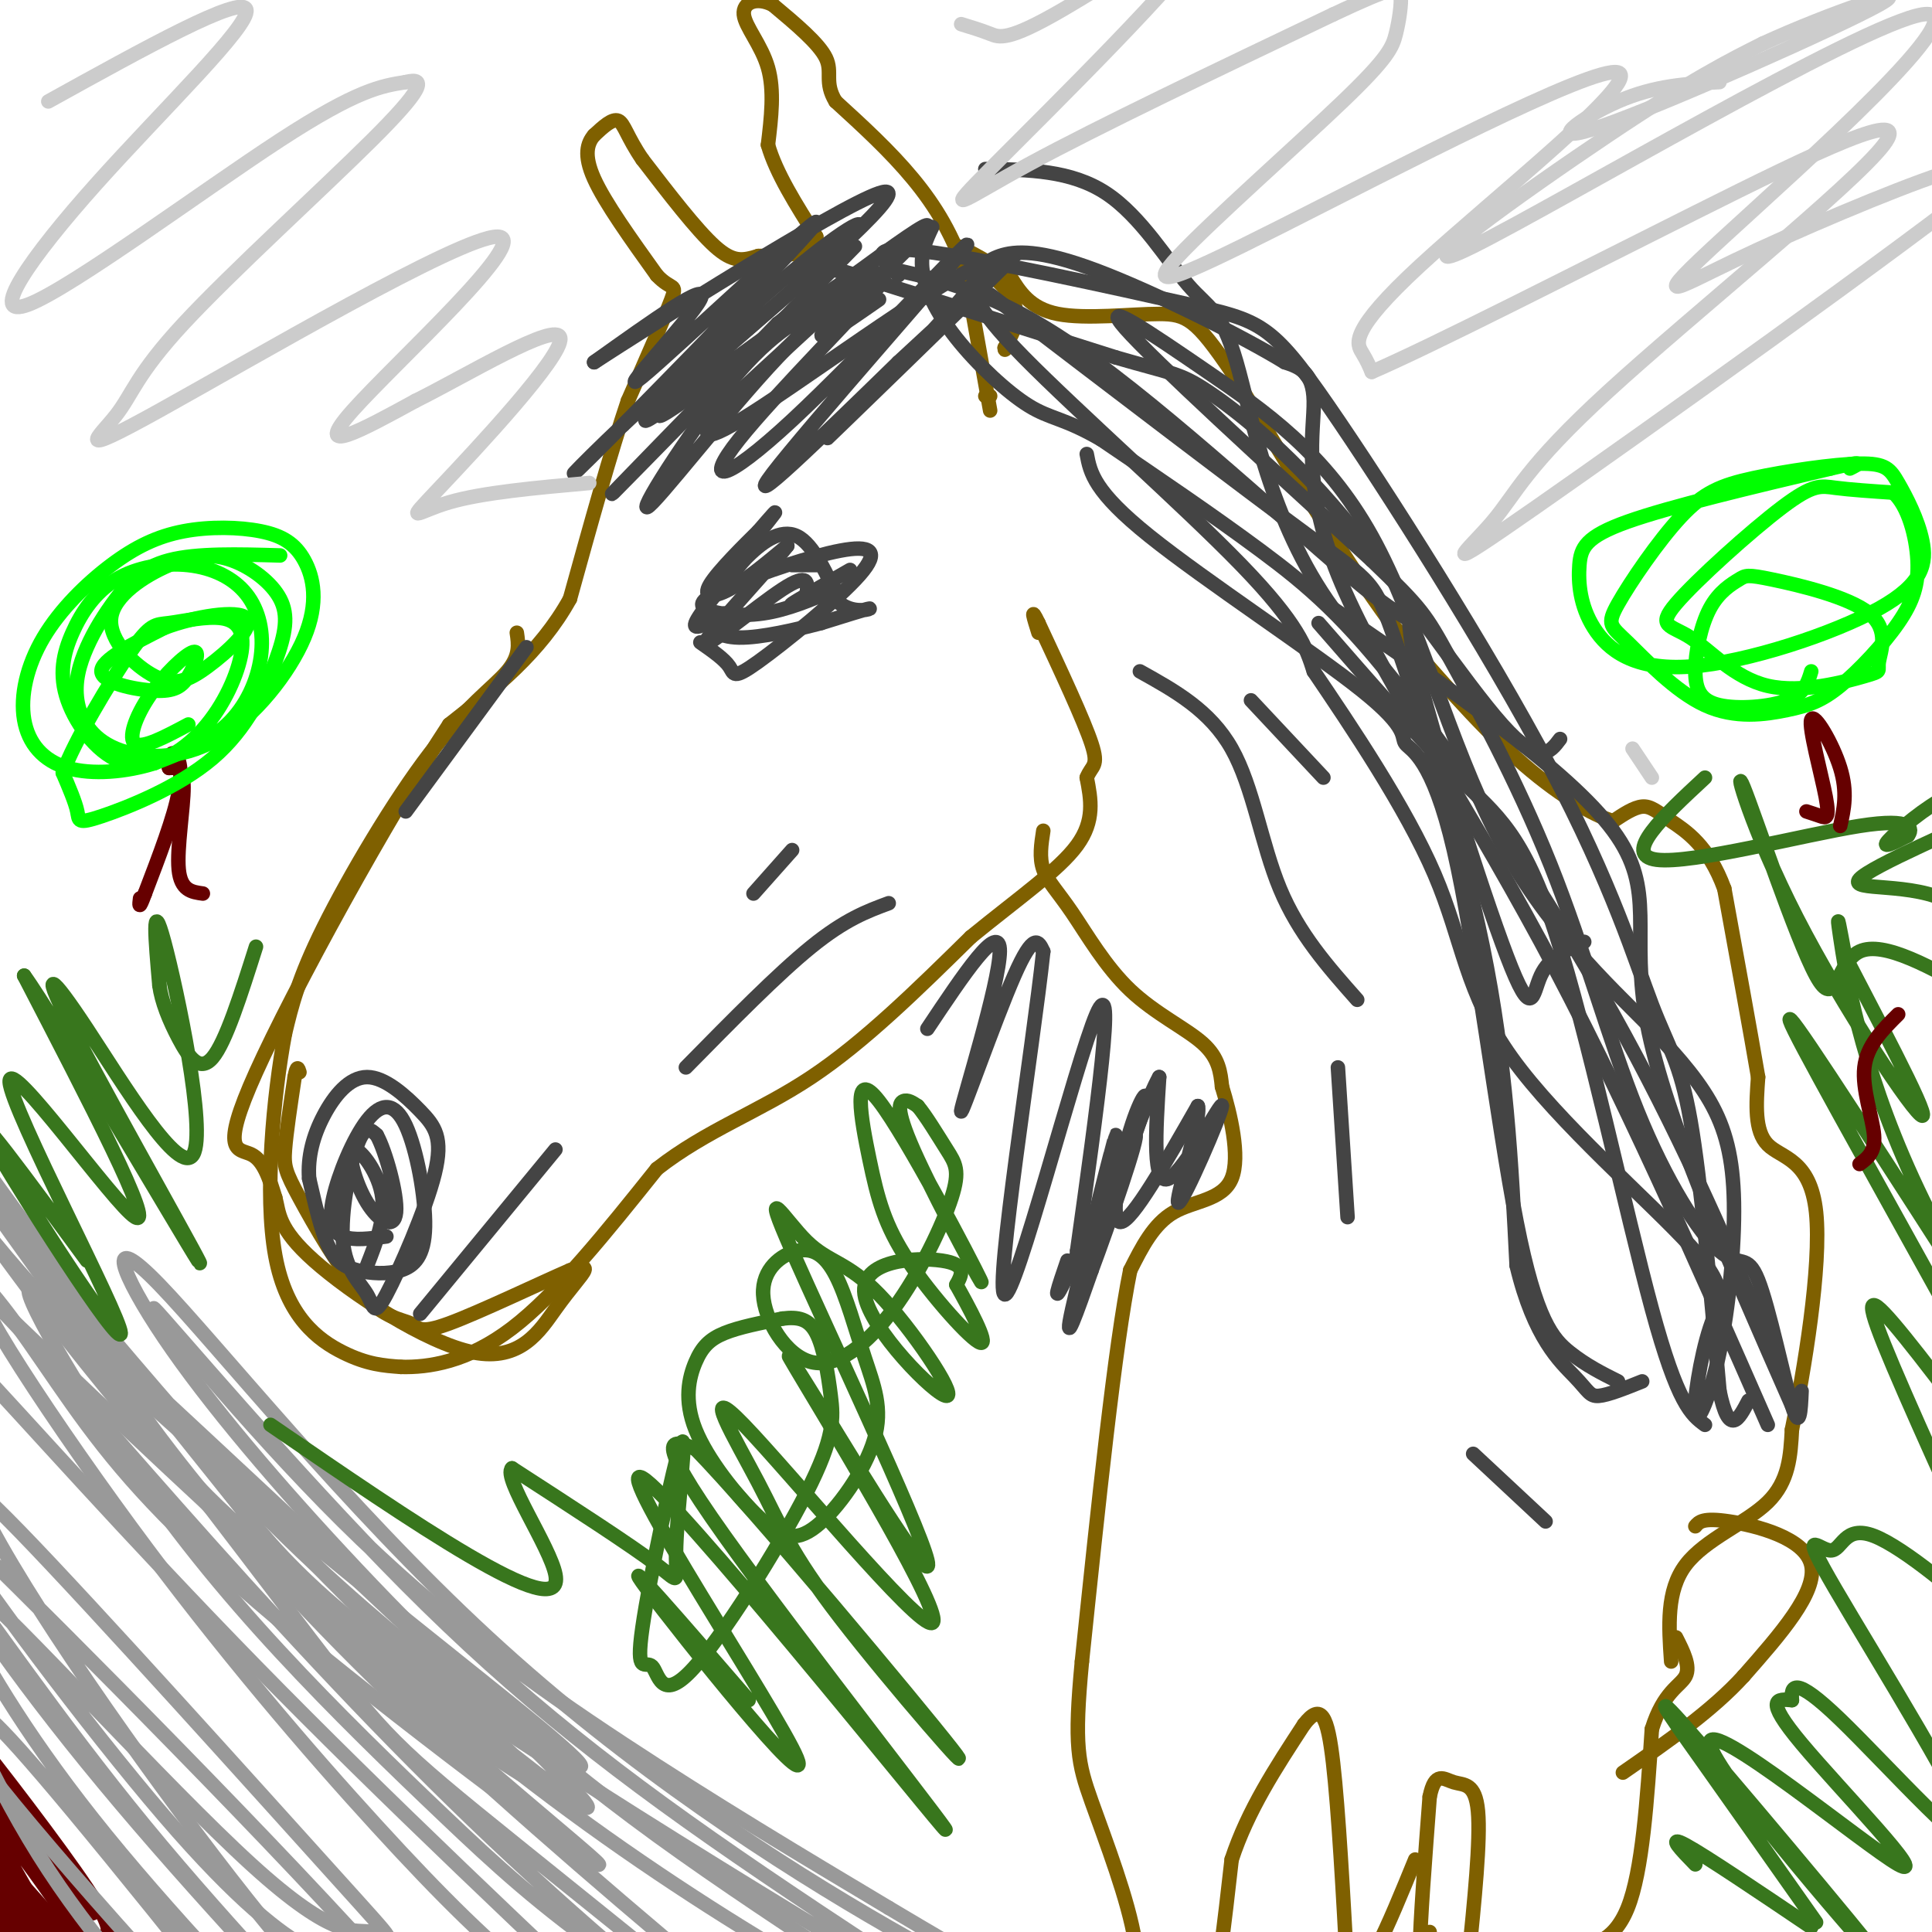 <svg viewBox='0 0 400 400' version='1.1' xmlns='http://www.w3.org/2000/svg' xmlns:xlink='http://www.w3.org/1999/xlink'><g fill='none' stroke='#660000' stroke-width='3' stroke-linecap='round' stroke-linejoin='round'><path d='M0,390c9.857,10.202 19.714,20.405 16,15c-3.714,-5.405 -21.000,-26.417 -28,-33c-7.000,-6.583 -3.714,1.262 2,8c5.714,6.738 13.857,12.369 22,18'/><path d='M12,398c5.242,3.556 7.346,3.445 9,3c1.654,-0.445 2.856,-1.224 -3,-10c-5.856,-8.776 -18.770,-25.548 -24,-32c-5.230,-6.452 -2.774,-2.585 -4,-2c-1.226,0.585 -6.132,-2.114 2,8c8.132,10.114 29.304,33.041 27,31c-2.304,-2.041 -28.082,-29.049 -38,-38c-9.918,-8.951 -3.977,0.157 1,8c4.977,7.843 8.988,14.422 13,21'/><path d='M-5,387c9.221,11.502 25.773,29.756 30,32c4.227,2.244 -3.872,-11.522 -14,-26c-10.128,-14.478 -22.285,-29.668 -27,-34c-4.715,-4.332 -1.989,2.194 -1,6c0.989,3.806 0.240,4.893 9,18c8.760,13.107 27.028,38.235 26,33c-1.028,-5.235 -21.354,-40.832 -29,-52c-7.646,-11.168 -2.613,2.095 5,15c7.613,12.905 17.807,25.453 28,38'/><path d='M22,417c-4.159,-5.723 -28.557,-39.032 -38,-51c-9.443,-11.968 -3.932,-2.596 -2,2c1.932,4.596 0.284,4.414 8,17c7.716,12.586 24.794,37.939 21,33c-3.794,-4.939 -28.460,-40.169 -34,-46c-5.540,-5.831 8.047,17.738 20,34c11.953,16.262 22.272,25.218 19,17c-3.272,-8.218 -20.136,-33.609 -37,-59'/><path d='M-21,364c-6.340,-10.292 -3.690,-6.522 -2,-2c1.690,4.522 2.422,9.796 12,22c9.578,12.204 28.003,31.339 33,33c4.997,1.661 -3.435,-14.150 -13,-28c-9.565,-13.850 -20.265,-25.739 -24,-28c-3.735,-2.261 -0.506,5.105 10,18c10.506,12.895 28.290,31.318 25,29c-3.290,-2.318 -27.654,-25.377 -36,-32c-8.346,-6.623 -0.673,3.188 7,13'/><path d='M-9,389c2.956,4.511 6.844,9.289 11,11c4.156,1.711 8.578,0.356 13,-1'/></g>
<g fill='none' stroke='#999999' stroke-width='3' stroke-linecap='round' stroke-linejoin='round'><path d='M69,404c-0.670,0.821 -1.339,1.642 -6,-1c-4.661,-2.642 -13.313,-8.746 -29,-27c-15.687,-18.254 -38.411,-48.658 -46,-61c-7.589,-12.342 -0.045,-6.622 2,-7c2.045,-0.378 -1.411,-6.853 14,9c15.411,15.853 49.687,54.035 65,71c15.313,16.965 11.661,12.714 8,12c-3.661,-0.714 -7.332,2.107 -25,-14c-17.668,-16.107 -49.334,-51.144 -58,-58c-8.666,-6.856 5.667,14.470 24,37c18.333,22.530 40.667,46.265 63,70'/><path d='M81,435c12.681,14.415 12.884,15.451 11,15c-1.884,-0.451 -5.855,-2.390 -19,-15c-13.145,-12.610 -35.463,-35.892 -51,-55c-15.537,-19.108 -24.291,-34.041 -30,-45c-5.709,-10.959 -8.371,-17.943 -2,-10c6.371,7.943 21.775,30.813 40,53c18.225,22.187 39.272,43.692 50,56c10.728,12.308 11.136,15.418 5,13c-6.136,-2.418 -18.815,-10.365 -28,-17c-9.185,-6.635 -14.875,-11.956 -25,-23c-10.125,-11.044 -24.683,-27.809 -32,-37c-7.317,-9.191 -7.391,-10.808 -7,-12c0.391,-1.192 1.249,-1.959 2,-3c0.751,-1.041 1.394,-2.357 20,20c18.606,22.357 55.173,68.388 68,86c12.827,17.612 1.913,6.806 -9,-4'/><path d='M74,457c-6.077,-4.967 -16.770,-15.386 -29,-28c-12.230,-12.614 -25.996,-27.423 -37,-45c-11.004,-17.577 -19.245,-37.922 -23,-48c-3.755,-10.078 -3.023,-9.891 0,-10c3.023,-0.109 8.336,-0.515 6,-6c-2.336,-5.485 -12.323,-16.049 5,1c17.323,17.049 61.955,61.711 87,90c25.045,28.289 30.502,40.205 28,41c-2.502,0.795 -12.962,-9.530 -23,-19c-10.038,-9.470 -19.654,-18.084 -37,-40c-17.346,-21.916 -42.421,-57.135 -53,-77c-10.579,-19.865 -6.660,-24.376 -7,-30c-0.340,-5.624 -4.938,-12.360 4,-3c8.938,9.360 31.411,34.817 58,62c26.589,27.183 57.295,56.091 88,85'/><path d='M141,430c15.564,15.106 10.474,10.372 2,4c-8.474,-6.372 -20.331,-14.382 -31,-23c-10.669,-8.618 -20.149,-17.844 -34,-33c-13.851,-15.156 -32.073,-36.240 -51,-62c-18.927,-25.760 -38.560,-56.195 -27,-45c11.560,11.195 54.312,64.019 98,106c43.688,41.981 88.310,73.117 86,69c-2.310,-4.117 -51.554,-43.488 -77,-64c-25.446,-20.512 -27.093,-22.166 -43,-43c-15.907,-20.834 -46.073,-60.848 -55,-70c-8.927,-9.152 3.384,12.559 15,30c11.616,17.441 22.536,30.613 34,43c11.464,12.387 23.471,23.989 34,34c10.529,10.011 19.580,18.432 36,30c16.420,11.568 40.210,26.284 64,41'/><path d='M192,447c-11.940,-11.198 -73.791,-59.694 -114,-99c-40.209,-39.306 -58.776,-69.421 -60,-74c-1.224,-4.579 14.895,16.379 27,32c12.105,15.621 20.198,25.905 56,50c35.802,24.095 99.315,62.001 112,69c12.685,6.999 -25.456,-16.911 -55,-37c-29.544,-20.089 -50.491,-36.358 -74,-60c-23.509,-23.642 -49.580,-54.657 -52,-57c-2.420,-2.343 18.810,23.984 39,44c20.190,20.016 39.340,33.719 58,46c18.660,12.281 36.830,23.141 55,34'/><path d='M184,395c16.924,10.105 31.736,18.366 33,20c1.264,1.634 -11.018,-3.359 -33,-16c-21.982,-12.641 -53.665,-32.931 -83,-60c-29.335,-27.069 -56.322,-60.919 -68,-73c-11.678,-12.081 -8.045,-2.395 1,11c9.045,13.395 23.504,30.498 40,48c16.496,17.502 35.030,35.403 62,55c26.970,19.597 62.377,40.892 61,42c-1.377,1.108 -39.536,-17.969 -79,-47c-39.464,-29.031 -80.232,-68.015 -121,-107'/><path d='M-3,268c-20.188,-18.883 -10.157,-12.589 -2,-4c8.157,8.589 14.440,19.473 23,31c8.560,11.527 19.398,23.698 44,44c24.602,20.302 62.968,48.734 62,47c-0.968,-1.734 -41.270,-33.633 -72,-65c-30.730,-31.367 -51.889,-62.202 -57,-69c-5.111,-6.798 5.825,10.442 32,35c26.175,24.558 67.588,56.434 84,70c16.412,13.566 7.822,8.822 -1,3c-8.822,-5.822 -17.875,-12.721 -30,-23c-12.125,-10.279 -27.321,-23.937 -45,-45c-17.679,-21.063 -37.839,-49.532 -58,-78'/><path d='M-23,214c-2.014,-2.073 21.950,31.743 30,45c8.050,13.257 0.184,5.954 25,29c24.816,23.046 82.313,76.440 89,85c6.687,8.560 -37.437,-27.716 -60,-47c-22.563,-19.284 -23.567,-21.576 -36,-39c-12.433,-17.424 -36.295,-49.978 -33,-47c3.295,2.978 33.748,41.489 61,71c27.252,29.511 51.305,50.024 57,56c5.695,5.976 -6.967,-2.583 -16,-9c-9.033,-6.417 -14.438,-10.690 -26,-24c-11.562,-13.310 -29.281,-35.655 -47,-58'/></g>
<g fill='none' stroke='#7f6000' stroke-width='3' stroke-linecap='round' stroke-linejoin='round'><path d='M107,131c0.357,2.399 0.714,4.798 -2,8c-2.714,3.202 -8.500,7.208 -16,17c-7.500,9.792 -16.714,25.369 -22,36c-5.286,10.631 -6.643,16.315 -8,22'/><path d='M59,214c-2.381,12.655 -4.333,33.292 -2,46c2.333,12.708 8.952,17.488 14,20c5.048,2.512 8.524,2.756 12,3'/><path d='M83,283c5.644,0.156 13.756,-0.956 23,-8c9.244,-7.044 19.622,-20.022 30,-33'/><path d='M136,242c10.311,-8.067 21.089,-11.733 32,-19c10.911,-7.267 21.956,-18.133 33,-29'/><path d='M201,194c9.933,-8.111 18.267,-13.889 22,-19c3.733,-5.111 2.867,-9.556 2,-14'/><path d='M225,161c1.022,-2.622 2.578,-2.178 1,-7c-1.578,-4.822 -6.289,-14.911 -11,-25'/><path d='M215,129c-1.833,-3.833 -0.917,-0.917 0,2'/><path d='M216,172c-0.429,2.774 -0.858,5.547 0,8c0.858,2.453 3.003,4.585 6,9c2.997,4.415 6.845,11.112 12,16c5.155,4.888 11.616,7.968 15,11c3.384,3.032 3.692,6.016 4,9'/><path d='M253,225c1.679,5.417 3.875,14.458 2,19c-1.875,4.542 -7.821,4.583 -12,7c-4.179,2.417 -6.589,7.208 -9,12'/><path d='M234,263c-3.167,15.500 -6.583,48.250 -10,81'/><path d='M224,344c-1.667,17.583 -0.833,21.042 2,29c2.833,7.958 7.667,20.417 9,29c1.333,8.583 -0.833,13.292 -3,18'/><path d='M232,420c1.667,3.956 7.333,4.844 11,4c3.667,-0.844 5.333,-3.422 7,-6'/><path d='M250,418c2.000,-6.500 3.500,-19.750 5,-33'/><path d='M255,385c3.333,-10.167 9.167,-19.083 15,-28'/><path d='M270,357c3.533,-4.533 4.867,-1.867 6,8c1.133,9.867 2.067,26.933 3,44'/><path d='M279,409c2.833,3.333 8.417,-10.333 14,-24'/><path d='M296,400c-1.000,3.833 -2.000,7.667 -2,3c0.000,-4.667 1.000,-17.833 2,-31'/><path d='M296,372c1.119,-5.464 2.917,-3.625 5,-3c2.083,0.625 4.452,0.036 5,6c0.548,5.964 -0.726,18.482 -2,31'/><path d='M304,406c-0.178,6.600 0.378,7.600 1,7c0.622,-0.600 1.311,-2.800 2,-5'/><path d='M322,402c0.578,0.489 1.156,0.978 4,1c2.844,0.022 7.956,-0.422 11,-8c3.044,-7.578 4.022,-22.289 5,-37'/><path d='M342,358c2.422,-7.844 5.978,-8.956 7,-11c1.022,-2.044 -0.489,-5.022 -2,-8'/><path d='M346,344c-0.511,-7.333 -1.022,-14.667 3,-20c4.022,-5.333 12.578,-8.667 17,-13c4.422,-4.333 4.711,-9.667 5,-15'/><path d='M371,296c2.476,-11.833 6.167,-33.917 5,-45c-1.167,-11.083 -7.190,-11.167 -10,-14c-2.810,-2.833 -2.405,-8.417 -2,-14'/><path d='M364,223c-1.500,-8.833 -4.250,-23.917 -7,-39'/><path d='M357,184c-3.286,-8.988 -8.000,-11.958 -11,-14c-3.000,-2.042 -4.286,-3.155 -6,-3c-1.714,0.155 -3.857,1.577 -6,3'/><path d='M334,170c-4.222,-1.178 -11.778,-5.622 -20,-13c-8.222,-7.378 -17.111,-17.689 -26,-28'/><path d='M288,129c-9.833,-13.333 -21.417,-32.667 -33,-52'/><path d='M255,77c-7.369,-10.857 -9.292,-12.000 -15,-12c-5.708,0.000 -15.202,1.143 -21,0c-5.798,-1.143 -7.899,-4.571 -10,-8'/><path d='M209,57c-4.702,-3.060 -11.458,-6.708 -11,-6c0.458,0.708 8.131,5.774 11,10c2.869,4.226 0.935,7.613 -1,11'/><path d='M208,72c0.000,1.333 0.500,-0.833 1,-3'/><path d='M204,82c0.000,0.000 1.000,0.000 1,0'/><path d='M205,85c0.000,0.000 -5.000,-28.000 -5,-28'/><path d='M200,57c-2.511,-8.089 -6.289,-14.311 -11,-20c-4.711,-5.689 -10.356,-10.844 -16,-16'/><path d='M173,21c-2.444,-4.000 -0.556,-6.000 -2,-9c-1.444,-3.000 -6.222,-7.000 -11,-11'/><path d='M160,1c-3.357,-1.714 -6.250,-0.500 -6,2c0.250,2.500 3.643,6.286 5,11c1.357,4.714 0.679,10.357 0,16'/><path d='M159,30c1.667,5.833 5.833,12.417 10,19'/><path d='M169,49c-0.333,3.833 -6.167,3.917 -12,4'/><path d='M157,53c-3.200,0.978 -5.200,1.422 -9,-2c-3.800,-3.422 -9.400,-10.711 -15,-18'/><path d='M133,33c-3.222,-4.711 -3.778,-7.489 -5,-8c-1.222,-0.511 -3.111,1.244 -5,3'/><path d='M123,28c-1.356,1.578 -2.244,4.022 0,9c2.244,4.978 7.622,12.489 13,20'/><path d='M136,57c3.089,3.289 4.311,1.511 3,5c-1.311,3.489 -5.156,12.244 -9,21'/><path d='M130,83c-3.500,10.333 -7.750,25.667 -12,41'/><path d='M118,124c-6.167,11.167 -15.583,18.583 -25,26'/><path d='M93,150c-12.798,19.405 -32.292,54.917 -40,72c-7.708,17.083 -3.631,15.738 -1,17c2.631,1.262 3.815,5.131 5,9'/><path d='M57,248c0.831,3.072 0.408,6.251 8,13c7.592,6.749 23.200,17.067 33,19c9.800,1.933 13.792,-4.518 17,-9c3.208,-4.482 5.631,-6.995 6,-8c0.369,-1.005 -1.315,-0.503 -3,0'/><path d='M118,263c-5.751,2.473 -18.628,8.655 -25,11c-6.372,2.345 -6.238,0.852 -8,0c-1.762,-0.852 -5.421,-1.063 -10,-6c-4.579,-4.937 -10.079,-14.598 -13,-20c-2.921,-5.402 -3.263,-6.543 -3,-10c0.263,-3.457 1.132,-9.228 2,-15'/><path d='M61,223c0.500,-2.667 0.750,-1.833 1,-1'/><path d='M351,316c0.756,-0.911 1.511,-1.822 7,-1c5.489,0.822 15.711,3.378 17,9c1.289,5.622 -6.356,14.311 -14,23'/><path d='M361,347c-6.500,7.167 -15.750,13.583 -25,20'/></g>
<g fill='none' stroke='#444444' stroke-width='3' stroke-linecap='round' stroke-linejoin='round'><path d='M192,213c7.536,-11.298 15.071,-22.595 15,-16c-0.071,6.595 -7.750,31.083 -8,33c-0.250,1.917 6.929,-18.738 11,-28c4.071,-9.262 5.036,-7.131 6,-5'/><path d='M216,197c-2.060,19.321 -10.208,70.125 -8,71c2.208,0.875 14.774,-48.179 19,-58c4.226,-9.821 0.113,19.589 -4,49'/><path d='M223,259c2.364,1.724 10.273,-18.466 13,-27c2.727,-8.534 0.273,-5.413 -2,2c-2.273,7.413 -4.364,19.118 -2,19c2.364,-0.118 9.182,-12.059 16,-24'/><path d='M248,229c0.855,2.335 -5.008,20.172 -4,20c1.008,-0.172 8.887,-18.354 9,-20c0.113,-1.646 -7.539,13.244 -11,15c-3.461,1.756 -2.730,-9.622 -2,-21'/><path d='M240,223c-4.226,7.533 -13.793,36.864 -15,38c-1.207,1.136 5.944,-25.925 6,-26c0.056,-0.075 -6.984,26.836 -9,36c-2.016,9.164 0.992,0.582 4,-8'/><path d='M226,263c3.488,-9.333 10.208,-28.667 9,-28c-1.208,0.667 -10.345,21.333 -14,29c-3.655,7.667 -1.827,2.333 0,-3'/><path d='M177,51c-23.667,24.167 -47.333,48.333 -50,51c-2.667,2.667 15.667,-16.167 34,-35'/><path d='M161,67c7.638,-6.309 9.732,-4.583 8,-3c-1.732,1.583 -7.289,3.022 -16,13c-8.711,9.978 -20.576,28.494 -19,28c1.576,-0.494 16.593,-19.998 27,-31c10.407,-11.002 16.203,-13.501 22,-16'/><path d='M183,58c-3.281,4.437 -22.484,23.529 -30,33c-7.516,9.471 -3.344,9.322 11,-4c14.344,-13.322 38.862,-39.818 36,-36c-2.862,3.818 -33.103,37.948 -40,47c-6.897,9.052 9.552,-6.974 26,-23'/><path d='M186,75c12.241,-11.246 29.844,-27.862 23,-21c-6.844,6.862 -38.133,37.200 -38,37c0.133,-0.200 31.690,-30.938 32,-35c0.310,-4.062 -30.626,18.554 -45,28c-14.374,9.446 -12.187,5.723 -10,2'/><path d='M148,86c9.073,-9.156 36.754,-33.044 32,-31c-4.754,2.044 -41.944,30.022 -46,32c-4.056,1.978 25.024,-22.044 37,-33c11.976,-10.956 6.850,-8.844 -3,-1c-9.850,7.844 -24.425,21.422 -39,35'/><path d='M129,88c-9.977,9.424 -15.419,15.484 -3,3c12.419,-12.484 42.700,-43.511 43,-45c0.300,-1.489 -29.381,26.561 -36,32c-6.619,5.439 9.823,-11.732 12,-16c2.177,-4.268 -9.912,4.366 -22,13'/><path d='M123,75c11.244,-7.311 50.356,-32.089 59,-35c8.644,-2.911 -13.178,16.044 -35,35'/><path d='M147,75c-9.565,9.456 -15.976,15.596 -4,7c11.976,-8.596 42.340,-31.930 48,-35c5.660,-3.070 -13.383,14.123 -19,20c-5.617,5.877 2.191,0.439 10,-5'/><path d='M179,58c-6.833,-2.333 -13.667,-4.667 -5,-2c8.667,2.667 32.833,10.333 57,18'/><path d='M231,74c11.912,3.470 13.193,3.147 19,7c5.807,3.853 16.140,11.884 28,26c11.860,14.116 25.246,34.319 33,43c7.754,8.681 9.877,5.841 12,3'/><path d='M186,56c11.003,2.535 22.007,5.071 41,19c18.993,13.929 45.976,39.252 57,48c11.024,8.748 6.089,0.922 9,14c2.911,13.078 13.668,47.059 19,61c5.332,13.941 5.238,7.840 7,4c1.762,-3.840 5.381,-5.420 9,-7'/><path d='M225,94c0.726,3.869 1.453,7.738 13,17c11.547,9.262 33.915,23.919 44,32c10.085,8.081 7.887,9.588 9,11c1.113,1.412 5.535,2.729 10,22c4.465,19.271 8.971,56.496 13,77c4.029,20.504 7.580,24.287 11,27c3.420,2.713 6.710,4.357 10,6'/><path d='M273,129c10.524,12.083 21.048,24.167 29,32c7.952,7.833 13.333,11.417 20,32c6.667,20.583 14.619,58.167 20,78c5.381,19.833 8.190,21.917 11,24'/><path d='M366,277c-9.357,-21.607 -18.714,-43.214 -32,-67c-13.286,-23.786 -30.500,-49.750 -43,-66c-12.500,-16.250 -20.286,-22.786 -30,-30c-9.714,-7.214 -21.357,-15.107 -33,-23'/><path d='M228,91c-7.711,-4.490 -10.490,-4.214 -15,-7c-4.510,-2.786 -10.753,-8.635 -15,-14c-4.247,-5.365 -6.499,-10.247 -7,-14c-0.501,-3.753 0.750,-6.376 2,-9'/><path d='M205,61c26.351,20.125 52.702,40.250 66,50c13.298,9.750 13.542,9.125 18,22c4.458,12.875 13.131,39.250 18,63c4.869,23.750 5.935,44.875 7,66'/><path d='M314,262c3.607,15.143 9.125,20.000 12,23c2.875,3.000 3.107,4.143 5,4c1.893,-0.143 5.446,-1.571 9,-3'/><path d='M371,291c-13.178,-29.933 -26.356,-59.867 -30,-79c-3.644,-19.133 2.244,-27.467 -7,-40c-9.244,-12.533 -33.622,-29.267 -58,-46'/><path d='M276,126c-13.088,-17.984 -16.807,-39.944 -20,-51c-3.193,-11.056 -5.860,-11.207 -10,-16c-4.140,-4.793 -9.754,-14.226 -17,-19c-7.246,-4.774 -16.123,-4.887 -25,-5'/><path d='M186,57c-3.568,-3.232 -7.135,-6.464 5,-5c12.135,1.464 39.973,7.626 55,11c15.027,3.374 17.242,3.962 29,21c11.758,17.038 33.059,50.526 46,75c12.941,24.474 17.523,39.935 21,49c3.477,9.065 5.851,11.733 8,24c2.149,12.267 4.075,34.134 6,56'/><path d='M356,288c2.000,9.667 4.000,5.833 6,2'/><path d='M366,295c-15.226,-34.690 -30.452,-69.381 -47,-100c-16.548,-30.619 -34.417,-57.167 -42,-76c-7.583,-18.833 -4.881,-29.952 -5,-36c-0.119,-6.048 -3.060,-7.024 -6,-8'/><path d='M266,75c-8.625,-5.303 -27.186,-14.561 -39,-19c-11.814,-4.439 -16.881,-4.060 -20,-3c-3.119,1.060 -4.290,2.799 -5,5c-0.710,2.201 -0.960,4.862 10,16c10.960,11.138 33.132,30.754 45,43c11.868,12.246 13.434,17.123 15,22'/><path d='M272,139c7.591,11.193 19.070,28.176 25,42c5.930,13.824 6.312,24.490 16,38c9.688,13.510 28.683,29.865 37,39c8.317,9.135 5.957,11.049 4,17c-1.957,5.951 -3.511,15.940 -3,18c0.511,2.060 3.085,-3.809 5,-13c1.915,-9.191 3.169,-21.705 3,-31c-0.169,-9.295 -1.763,-15.370 -5,-21c-3.237,-5.630 -8.119,-10.815 -13,-16'/><path d='M341,212c-7.891,-8.019 -21.117,-20.066 -31,-39c-9.883,-18.934 -16.422,-44.756 -26,-62c-9.578,-17.244 -22.194,-25.912 -34,-34c-11.806,-8.088 -22.802,-15.597 -17,-9c5.802,6.597 28.401,27.298 51,48'/><path d='M284,116c10.465,10.048 11.128,11.167 16,20c4.872,8.833 13.953,25.379 21,43c7.047,17.621 12.060,36.315 18,51c5.940,14.685 12.809,25.359 17,29c4.191,3.641 5.705,0.250 8,6c2.295,5.750 5.370,20.643 7,26c1.630,5.357 1.815,1.179 2,-3'/></g>
<g fill='none' stroke='#38761d' stroke-width='3' stroke-linecap='round' stroke-linejoin='round'><path d='M155,352c-13.954,-16.150 -27.909,-32.299 -21,-23c6.909,9.299 34.680,44.047 31,35c-3.680,-9.047 -38.811,-61.889 -32,-58c6.811,3.889 55.565,64.509 62,72c6.435,7.491 -29.447,-38.145 -45,-60c-15.553,-21.855 -10.776,-19.927 -6,-18'/><path d='M144,300c12.262,12.557 45.918,52.950 53,62c7.082,9.050 -12.410,-13.241 -23,-27c-10.590,-13.759 -12.277,-18.985 -17,-28c-4.723,-9.015 -12.483,-21.818 -3,-12c9.483,9.818 36.207,42.259 39,41c2.793,-1.259 -18.345,-36.217 -26,-49c-7.655,-12.783 -1.828,-3.392 4,6'/><path d='M171,293c7.081,11.557 22.783,37.450 21,30c-1.783,-7.450 -21.052,-48.244 -28,-64c-6.948,-15.756 -1.576,-6.474 3,-2c4.576,4.474 8.356,4.141 15,11c6.644,6.859 16.152,20.911 14,21c-2.152,0.089 -15.964,-13.784 -17,-21c-1.036,-7.216 10.704,-7.776 16,-7c5.296,0.776 4.148,2.888 3,5'/><path d='M198,266c2.396,4.284 6.887,12.494 5,12c-1.887,-0.494 -10.153,-9.692 -15,-17c-4.847,-7.308 -6.274,-12.727 -8,-21c-1.726,-8.273 -3.750,-19.402 2,-12c5.750,7.402 19.273,33.335 21,37c1.727,3.665 -8.343,-14.936 -13,-25c-4.657,-10.064 -3.902,-11.590 -3,-12c0.902,-0.410 1.951,0.295 3,1'/><path d='M190,229c1.628,1.899 4.198,6.146 6,9c1.802,2.854 2.836,4.314 1,10c-1.836,5.686 -6.541,15.599 -12,23c-5.459,7.401 -11.673,12.290 -17,11c-5.327,-1.290 -9.768,-8.759 -10,-14c-0.232,-5.241 3.743,-8.253 7,-9c3.257,-0.747 5.794,0.773 8,5c2.206,4.227 4.081,11.162 6,17c1.919,5.838 3.881,10.579 2,17c-1.881,6.421 -7.605,14.521 -12,18c-4.395,3.479 -7.462,2.338 -12,-2c-4.538,-4.338 -10.546,-11.874 -13,-18c-2.454,-6.126 -1.353,-10.842 0,-14c1.353,-3.158 2.958,-4.760 6,-6c3.042,-1.240 7.521,-2.120 12,-3'/><path d='M162,273c3.275,-0.412 5.463,0.059 7,3c1.537,2.941 2.424,8.354 3,13c0.576,4.646 0.841,8.526 -5,20c-5.841,11.474 -17.789,30.542 -24,37c-6.211,6.458 -6.687,0.305 -8,-1c-1.313,-1.305 -3.465,2.239 -2,-8c1.465,-10.239 6.547,-34.260 8,-38c1.453,-3.740 -0.724,12.801 -1,21c-0.276,8.199 1.350,8.057 -4,4c-5.350,-4.057 -17.675,-12.028 -30,-20'/><path d='M106,304c-2.024,1.798 7.917,16.292 9,22c1.083,5.708 -6.690,2.631 -18,-4c-11.310,-6.631 -26.155,-16.815 -41,-27'/><path d='M18,261c-12.451,-16.974 -24.903,-33.949 -20,-25c4.903,8.949 27.159,43.821 27,40c-0.159,-3.821 -22.735,-46.337 -23,-52c-0.265,-5.663 21.781,25.525 26,28c4.219,2.475 -9.391,-23.762 -23,-50'/><path d='M5,202c6.043,8.222 32.651,53.777 36,59c3.349,5.223 -16.561,-29.885 -25,-46c-8.439,-16.115 -5.406,-13.237 2,-2c7.406,11.237 19.186,30.833 22,26c2.814,-4.833 -3.339,-34.095 -6,-44c-2.661,-9.905 -1.831,-0.452 -1,9'/><path d='M33,204c0.440,3.369 2.042,7.292 4,11c1.958,3.708 4.274,7.202 7,4c2.726,-3.202 5.863,-13.101 9,-23'/><path d='M351,386c-3.000,-3.083 -6.000,-6.167 -2,-4c4.000,2.167 15.000,9.583 26,17'/><path d='M376,398c-8.563,-12.154 -17.127,-24.309 -24,-34c-6.873,-9.691 -12.057,-16.920 0,-3c12.057,13.920 41.355,48.987 39,47c-2.355,-1.987 -36.363,-41.027 -37,-47c-0.637,-5.973 32.098,21.123 39,25c6.902,3.877 -12.028,-15.464 -20,-25c-7.972,-9.536 -4.986,-9.268 -2,-9'/><path d='M371,352c-0.208,-2.823 0.273,-5.380 10,4c9.727,9.380 28.699,30.699 28,25c-0.699,-5.699 -21.071,-38.414 -29,-52c-7.929,-13.586 -3.417,-8.043 -1,-8c2.417,0.043 2.739,-5.413 9,-3c6.261,2.413 18.459,12.696 25,19c6.541,6.304 7.423,8.628 2,-3c-5.423,-11.628 -17.152,-37.207 -23,-51c-5.848,-13.793 -5.814,-15.798 0,-9c5.814,6.798 17.407,22.399 29,38'/><path d='M421,312c8.104,10.622 13.865,18.176 5,1c-8.865,-17.176 -32.356,-59.081 -45,-82c-12.644,-22.919 -14.440,-26.851 -2,-8c12.440,18.851 39.118,60.486 43,67c3.882,6.514 -15.032,-22.092 -26,-46c-10.968,-23.908 -13.991,-43.116 -15,-50c-1.009,-6.884 -0.005,-1.442 1,4'/><path d='M382,198c5.117,9.965 17.410,32.877 16,33c-1.410,0.123 -16.521,-22.544 -26,-41c-9.479,-18.456 -13.324,-32.699 -11,-27c2.324,5.699 10.818,31.342 15,39c4.182,7.658 4.052,-2.669 9,-5c4.948,-2.331 14.974,3.335 25,9'/><path d='M410,206c4.115,-2.825 1.902,-14.388 -6,-19c-7.902,-4.612 -21.492,-2.274 -19,-5c2.492,-2.726 21.065,-10.518 28,-14c6.935,-3.482 2.230,-2.655 -1,-3c-3.230,-0.345 -4.985,-1.862 -9,0c-4.015,1.862 -10.290,7.103 -12,9c-1.710,1.897 1.145,0.448 4,-1'/><path d='M395,173c0.976,-1.226 1.417,-3.792 -10,-2c-11.417,1.792 -34.690,7.940 -42,7c-7.310,-0.940 1.345,-8.970 10,-17'/></g>
<g fill='none' stroke='#660000' stroke-width='3' stroke-linecap='round' stroke-linejoin='round'><path d='M42,185c-2.289,-0.311 -4.578,-0.622 -5,-5c-0.422,-4.378 1.022,-12.822 1,-17c-0.022,-4.178 -1.511,-4.089 -3,-4'/><path d='M35,159c-0.381,-1.524 0.167,-3.333 1,-3c0.833,0.333 1.952,2.810 1,8c-0.952,5.190 -3.976,13.095 -7,21'/><path d='M30,185c-1.333,3.667 -1.167,2.333 -1,1'/><path d='M374,168c1.016,0.330 2.032,0.660 3,1c0.968,0.340 1.888,0.689 1,-4c-0.888,-4.689 -3.585,-14.416 -3,-16c0.585,-1.584 4.453,4.976 6,10c1.547,5.024 0.774,8.512 0,12'/><path d='M385,241c1.644,-1.222 3.289,-2.444 3,-6c-0.289,-3.556 -2.511,-9.444 -2,-14c0.511,-4.556 3.756,-7.778 7,-11'/></g>
<g fill='none' stroke='#00ff00' stroke-width='3' stroke-linecap='round' stroke-linejoin='round'><path d='M39,150c-4.715,2.517 -9.430,5.034 -11,4c-1.570,-1.034 0.006,-5.620 3,-10c2.994,-4.380 7.407,-8.555 9,-9c1.593,-0.445 0.365,2.839 -1,5c-1.365,2.161 -2.868,3.197 -7,3c-4.132,-0.197 -10.895,-1.628 -11,-4c-0.105,-2.372 6.447,-5.686 13,-9'/><path d='M34,130c6.218,-2.379 15.264,-3.828 17,-2c1.736,1.828 -3.836,6.933 -8,10c-4.164,3.067 -6.918,4.097 -11,2c-4.082,-2.097 -9.490,-7.322 -9,-12c0.490,-4.678 6.879,-8.809 12,-11c5.121,-2.191 8.976,-2.442 13,-1c4.024,1.442 8.219,4.577 10,8c1.781,3.423 1.149,7.133 -1,13c-2.149,5.867 -5.813,13.892 -13,20c-7.187,6.108 -17.896,10.298 -23,12c-5.104,1.702 -4.601,0.915 -5,-1c-0.399,-1.915 -1.699,-4.957 -3,-8'/><path d='M13,160c2.377,-6.567 9.821,-18.985 14,-25c4.179,-6.015 5.093,-5.629 8,-6c2.907,-0.371 7.807,-1.500 11,-1c3.193,0.500 4.679,2.628 4,7c-0.679,4.372 -3.523,10.988 -8,16c-4.477,5.012 -10.587,8.422 -16,7c-5.413,-1.422 -10.128,-7.675 -12,-13c-1.872,-5.325 -0.900,-9.723 1,-14c1.900,-4.277 4.729,-8.432 9,-11c4.271,-2.568 9.984,-3.550 15,-3c5.016,0.550 9.334,2.632 12,6c2.666,3.368 3.679,8.022 3,13c-0.679,4.978 -3.051,10.279 -7,14c-3.949,3.721 -9.474,5.860 -15,8'/><path d='M32,158c-5.834,1.852 -12.919,2.482 -18,1c-5.081,-1.482 -8.158,-5.076 -9,-10c-0.842,-4.924 0.550,-11.178 4,-17c3.450,-5.822 8.958,-11.212 14,-15c5.042,-3.788 9.617,-5.974 15,-7c5.383,-1.026 11.572,-0.891 16,0c4.428,0.891 7.094,2.540 9,6c1.906,3.460 3.054,8.733 0,16c-3.054,7.267 -10.308,16.527 -18,21c-7.692,4.473 -15.820,4.158 -21,2c-5.180,-2.158 -7.410,-6.158 -8,-10c-0.590,-3.842 0.460,-7.525 2,-11c1.540,-3.475 3.568,-6.743 6,-10c2.432,-3.257 5.266,-6.502 11,-8c5.734,-1.498 14.367,-1.249 23,-1'/><path d='M375,139c-0.692,2.304 -1.384,4.607 -5,6c-3.616,1.393 -10.157,1.875 -14,1c-3.843,-0.875 -4.988,-3.107 -5,-7c-0.012,-3.893 1.108,-9.445 3,-13c1.892,-3.555 4.554,-5.111 6,-6c1.446,-0.889 1.675,-1.111 7,0c5.325,1.111 15.748,3.554 20,7c4.252,3.446 2.335,7.894 2,10c-0.335,2.106 0.913,1.870 -3,3c-3.913,1.130 -12.986,3.626 -20,2c-7.014,-1.626 -11.968,-7.375 -16,-10c-4.032,-2.625 -7.143,-2.126 -3,-7c4.143,-4.874 15.538,-15.120 22,-20c6.462,-4.880 7.989,-4.394 11,-4c3.011,0.394 7.505,0.697 12,1'/><path d='M392,102c3.069,2.729 4.742,9.051 5,14c0.258,4.949 -0.900,8.524 -4,13c-3.100,4.476 -8.144,9.852 -12,13c-3.856,3.148 -6.525,4.069 -11,5c-4.475,0.931 -10.758,1.874 -17,-1c-6.242,-2.874 -12.445,-9.564 -16,-13c-3.555,-3.436 -4.463,-3.619 -2,-8c2.463,-4.381 8.297,-12.961 13,-18c4.703,-5.039 8.276,-6.538 15,-8c6.724,-1.462 16.599,-2.889 22,-3c5.401,-0.111 6.327,1.093 8,4c1.673,2.907 4.093,7.519 5,12c0.907,4.481 0.302,8.833 -9,14c-9.302,5.167 -27.299,11.150 -39,12c-11.701,0.850 -17.105,-3.432 -20,-8c-2.895,-4.568 -3.279,-9.422 -3,-13c0.279,-3.578 1.223,-5.879 10,-9c8.777,-3.121 25.389,-7.060 42,-11'/><path d='M379,97c7.667,-1.833 5.833,-0.917 4,0'/></g>
<g fill='none' stroke='#cccccc' stroke-width='3' stroke-linecap='round' stroke-linejoin='round'><path d='M10,21c20.041,-11.097 40.083,-22.195 41,-19c0.917,3.195 -17.290,20.681 -31,36c-13.710,15.319 -22.922,28.470 -14,25c8.922,-3.470 35.978,-23.563 52,-34c16.022,-10.437 21.011,-11.219 26,-12'/><path d='M84,17c4.628,-1.184 3.199,1.854 -7,12c-10.199,10.146 -29.169,27.398 -39,38c-9.831,10.602 -10.524,14.554 -14,19c-3.476,4.446 -9.736,9.388 9,-1c18.736,-10.388 62.467,-36.104 70,-36c7.533,0.104 -21.134,26.030 -30,36c-8.866,9.970 2.067,3.985 13,-2'/><path d='M86,83c10.260,-5.072 29.410,-16.751 30,-13c0.590,3.751 -17.380,22.933 -25,31c-7.620,8.067 -4.892,5.019 2,3c6.892,-2.019 17.946,-3.010 29,-4'/><path d='M199,5c2.054,0.626 4.109,1.253 6,2c1.891,0.747 3.620,1.615 15,-5c11.380,-6.615 32.411,-20.711 29,-14c-3.411,6.711 -31.265,34.230 -43,46c-11.735,11.770 -7.353,7.791 7,0c14.353,-7.791 38.676,-19.396 63,-31'/><path d='M276,3c12.947,-6.093 13.813,-5.826 14,-4c0.187,1.826 -0.305,5.209 -1,8c-0.695,2.791 -1.594,4.989 -11,14c-9.406,9.011 -27.320,24.837 -34,32c-6.680,7.163 -2.127,5.665 21,-6c23.127,-11.665 64.828,-33.498 70,-32c5.172,1.498 -26.184,26.326 -41,40c-14.816,13.674 -13.090,16.192 -12,18c1.090,1.808 1.545,2.904 2,4'/><path d='M284,77c12.276,-5.277 41.966,-20.468 67,-33c25.034,-12.532 45.410,-22.405 39,-14c-6.410,8.405 -39.607,35.086 -57,51c-17.393,15.914 -18.982,21.059 -24,27c-5.018,5.941 -13.466,12.676 9,-3c22.466,-15.676 75.848,-53.765 95,-69c19.152,-15.235 4.076,-7.618 -11,0'/><path d='M402,36c-10.224,3.402 -30.283,11.906 -43,18c-12.717,6.094 -18.093,9.779 -2,-5c16.093,-14.779 53.654,-48.023 41,-46c-12.654,2.023 -75.522,39.314 -93,48c-17.478,8.686 10.435,-11.233 28,-23c17.565,-11.767 24.783,-15.384 32,-19'/><path d='M365,9c13.821,-6.333 32.375,-12.667 24,-8c-8.375,4.667 -43.678,20.333 -57,25c-13.322,4.667 -4.663,-1.667 3,-5c7.663,-3.333 14.332,-3.667 21,-4'/><path d='M338,155c0.000,0.000 4.000,6.000 4,6'/></g>
<g fill='none' stroke='#444444' stroke-width='3' stroke-linecap='round' stroke-linejoin='round'><path d='M150,127c-3.333,1.917 -6.667,3.833 -6,2c0.667,-1.833 5.333,-7.417 10,-13'/><path d='M154,116c3.600,-3.756 7.600,-6.644 11,-5c3.400,1.644 6.200,7.822 9,14'/><path d='M174,125c3.178,2.267 6.622,0.933 6,1c-0.622,0.067 -5.311,1.533 -10,3'/><path d='M170,129c-4.978,1.311 -12.422,3.089 -17,3c-4.578,-0.089 -6.289,-2.044 -8,-4'/><path d='M145,128c1.956,-5.156 10.844,-16.044 14,-20c3.156,-3.956 0.578,-0.978 -2,2'/><path d='M157,110c-2.667,2.631 -8.333,8.208 -10,11c-1.667,2.792 0.667,2.798 4,1c3.333,-1.798 7.667,-5.399 12,-9'/><path d='M163,113c-2.881,3.798 -16.083,17.792 -17,20c-0.917,2.208 10.452,-7.369 16,-11c5.548,-3.631 5.274,-1.315 5,1'/><path d='M167,123c-0.422,0.911 -3.978,2.689 -3,2c0.978,-0.689 6.489,-3.844 12,-7'/><path d='M80,256c-3.420,0.453 -6.839,0.906 -9,0c-2.161,-0.906 -3.063,-3.171 -2,-8c1.063,-4.829 4.092,-12.224 7,-16c2.908,-3.776 5.696,-3.934 8,1c2.304,4.934 4.126,14.960 4,21c-0.126,6.040 -2.199,8.093 -5,9c-2.801,0.907 -6.331,0.667 -9,0c-2.669,-0.667 -4.477,-1.762 -6,-5c-1.523,-3.238 -2.762,-8.619 -4,-14'/><path d='M64,244c-0.331,-4.539 0.843,-8.886 3,-13c2.157,-4.114 5.298,-7.995 9,-8c3.702,-0.005 7.966,3.865 11,7c3.034,3.135 4.839,5.535 3,13c-1.839,7.465 -7.321,19.995 -10,25c-2.679,5.005 -2.553,2.486 -4,0c-1.447,-2.486 -4.466,-4.939 -5,-11c-0.534,-6.061 1.419,-15.732 3,-20c1.581,-4.268 2.791,-3.134 4,-2'/><path d='M78,235c1.812,3.232 4.342,12.311 4,16c-0.342,3.689 -3.556,1.989 -6,-2c-2.444,-3.989 -4.120,-10.266 -3,-11c1.120,-0.734 5.034,4.076 6,9c0.966,4.924 -1.017,9.962 -3,15'/><path d='M87,272c0.000,0.000 28.000,-34.000 28,-34'/><path d='M277,221c0.000,0.000 2.000,31.000 2,31'/><path d='M305,301c0.000,0.000 15.000,14.000 15,14'/><path d='M164,176c0.000,0.000 -8.000,9.000 -8,9'/><path d='M236,139c7.267,4.044 14.533,8.089 19,16c4.467,7.911 6.133,19.689 10,29c3.867,9.311 9.933,16.156 16,23'/><path d='M259,145c0.000,0.000 15.000,16.000 15,16'/><path d='M142,221c9.500,-9.667 19.000,-19.333 26,-25c7.000,-5.667 11.500,-7.333 16,-9'/><path d='M109,134c0.000,0.000 -25.000,34.000 -25,34'/><path d='M164,117c0.000,0.000 5.000,0.000 5,0'/><path d='M173,122c-4.957,2.132 -9.915,4.265 -15,5c-5.085,0.735 -10.299,0.073 -12,-1c-1.701,-1.073 0.109,-2.558 6,-5c5.891,-2.442 15.863,-5.842 22,-7c6.137,-1.158 8.439,-0.073 4,5c-4.439,5.073 -15.618,14.135 -21,18c-5.382,3.865 -4.966,2.533 -6,1c-1.034,-1.533 -3.517,-3.266 -6,-5'/></g>
</svg>
